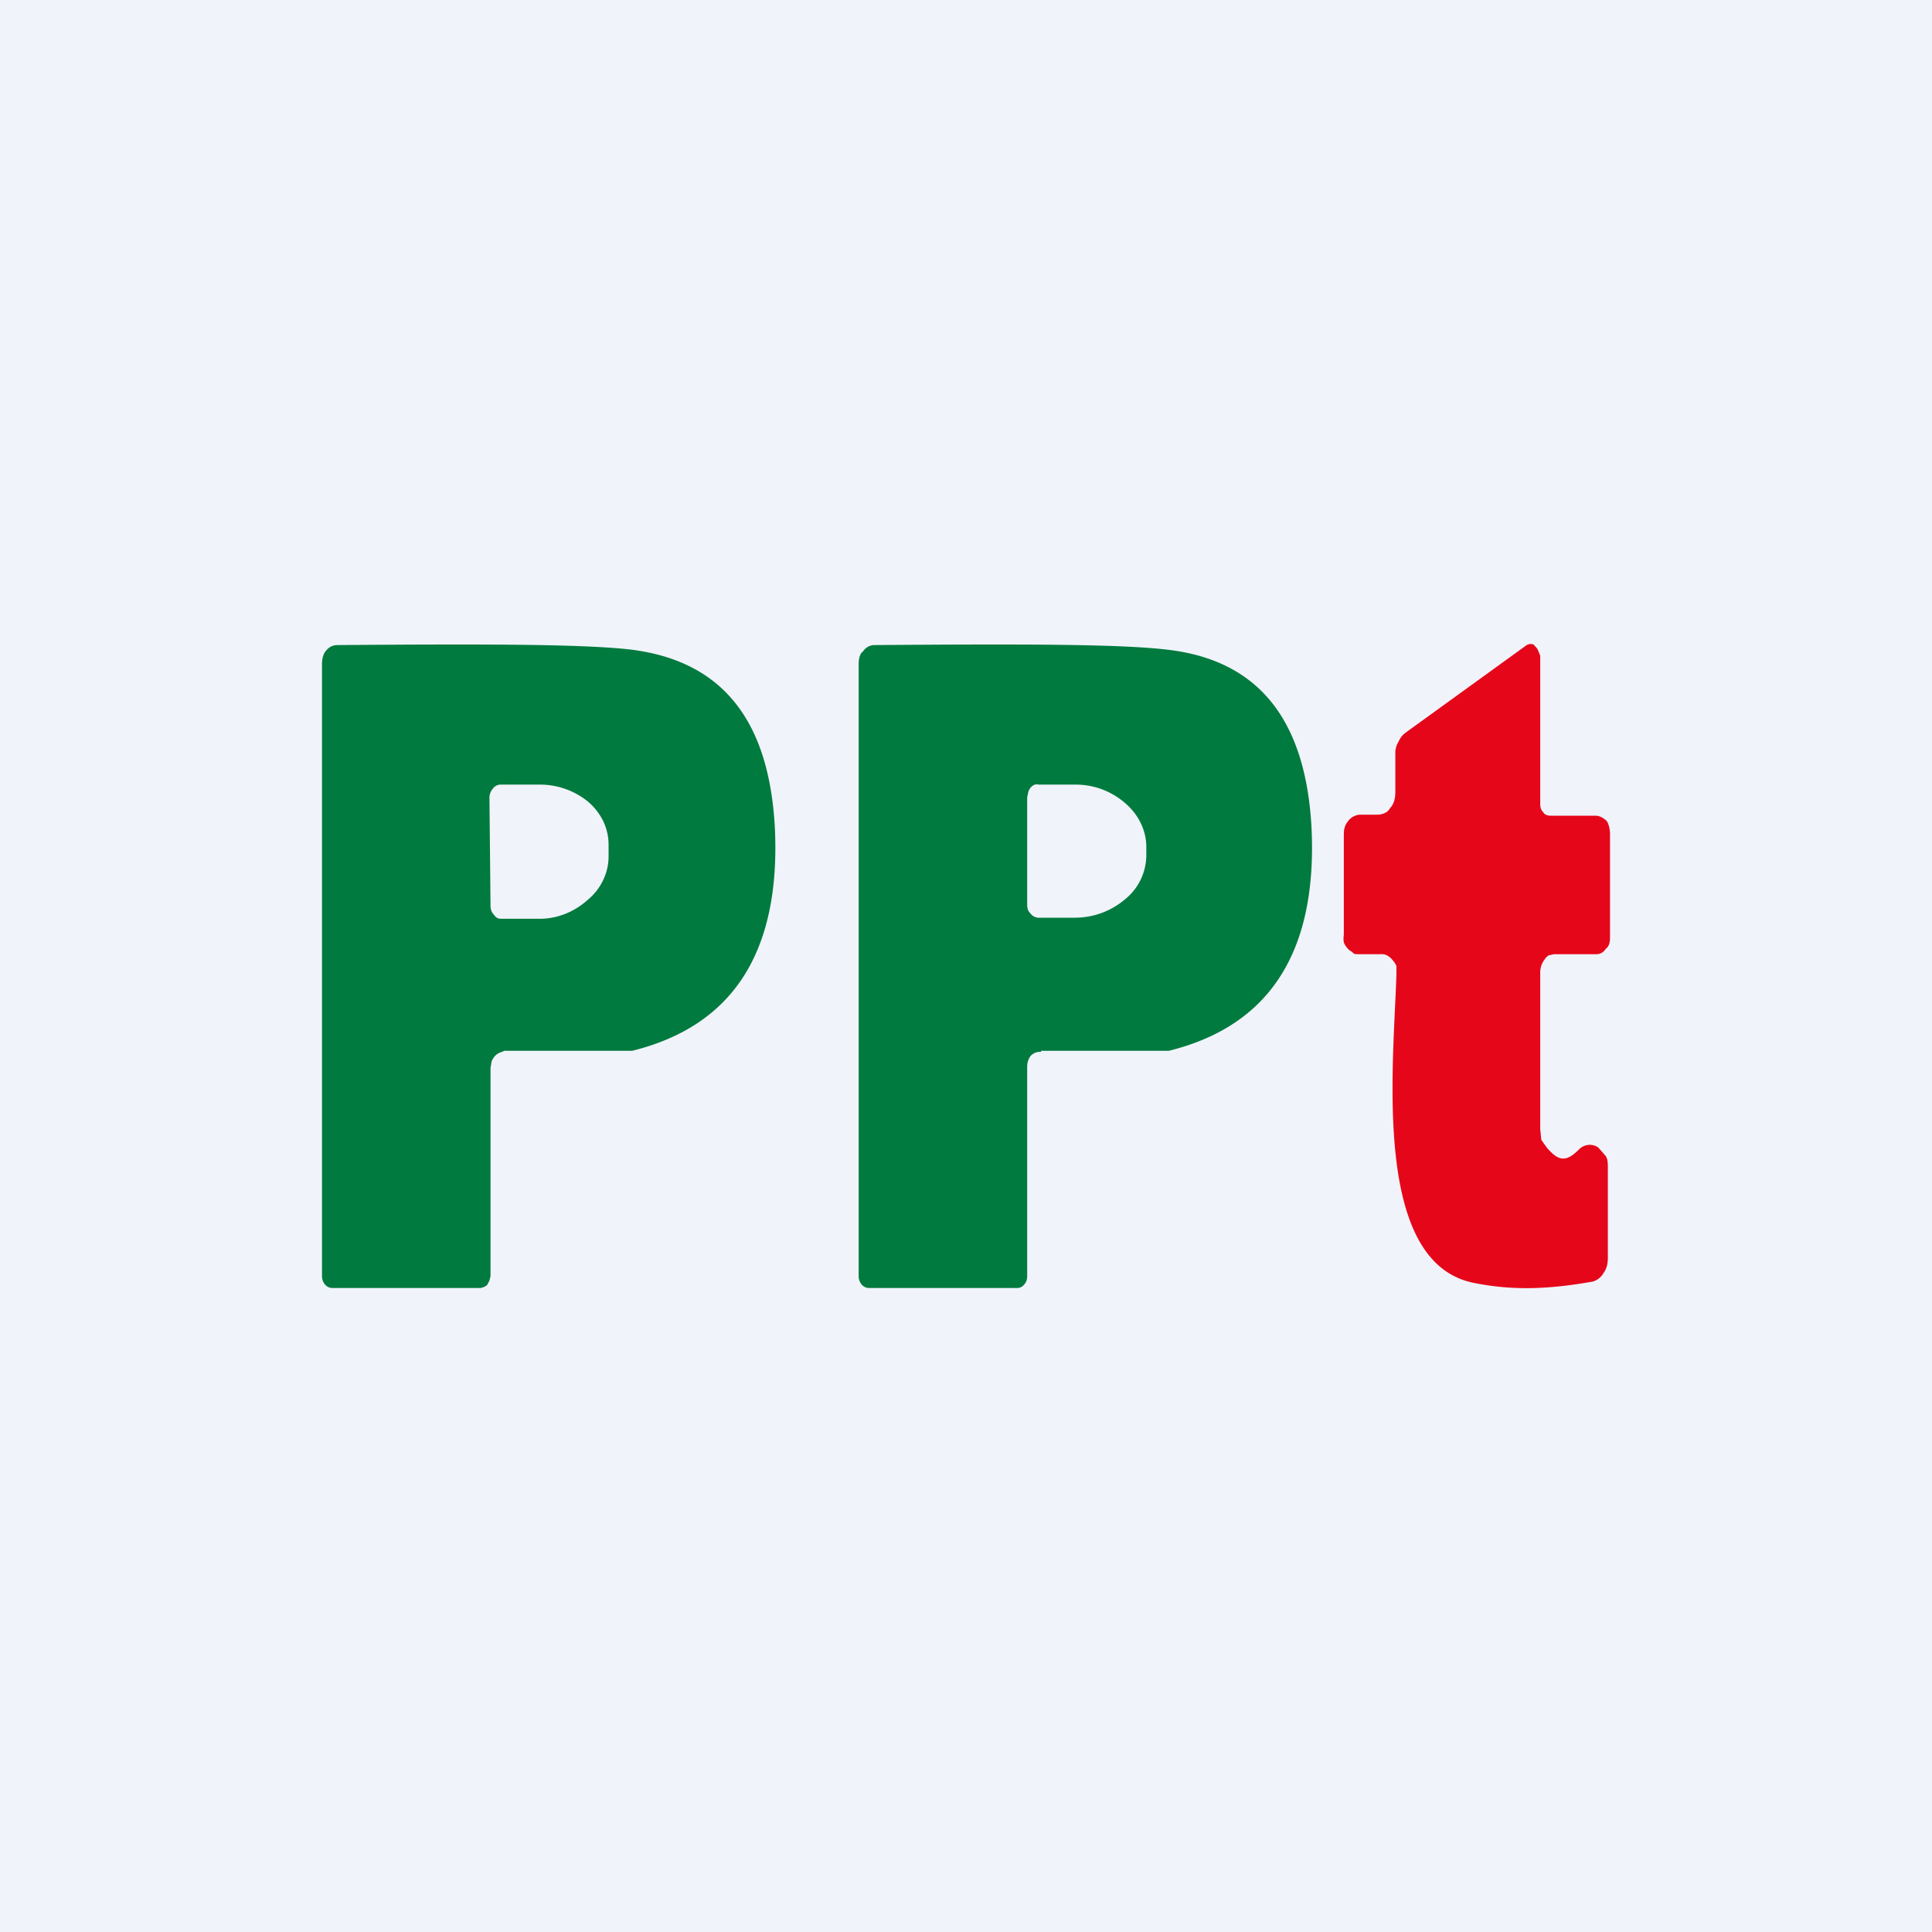 <!-- by TradingView --><svg width="18" height="18" viewBox="0 0 18 18" xmlns="http://www.w3.org/2000/svg"><path fill="#F0F3FA" d="M0 0h18v18H0z"/><path d="M4.57 9.95v1.94l-.01.04-.02.04a.1.1 0 0 1-.03.02l-.03.01H3.1a.09.09 0 0 1-.07-.03.12.12 0 0 1-.03-.08v-5.7c0-.05.01-.1.04-.13a.13.13 0 0 1 .1-.05C4.5 6 5.4 6 5.86 6.05c.86.1 1.31.65 1.36 1.68.05 1.15-.4 1.83-1.33 2.06H4.7l-.05.02a.13.13 0 0 0-.04.03.16.16 0 0 0-.03.05l-.01.06Zm-.01-2.52.01 1.01c0 .03.01.06.03.08.02.03.04.04.07.04h.36c.17 0 .33-.07.45-.18.12-.1.19-.25.19-.4v-.11a.51.51 0 0 0-.05-.22.57.57 0 0 0-.14-.18.71.71 0 0 0-.46-.16h-.36a.09.09 0 0 0-.07.04.13.13 0 0 0-.03.08ZM9.7 9.8a.12.12 0 0 0-.1.04.17.17 0 0 0-.03.1v1.95c0 .03-.01.06-.03.08a.08.08 0 0 1-.06.03H8.1a.09.09 0 0 1-.07-.03.12.12 0 0 1-.03-.08v-5.7c0-.05.01-.1.04-.12a.13.13 0 0 1 .1-.06C9.5 6 10.4 6 10.85 6.05c.87.09 1.32.65 1.37 1.68.05 1.15-.4 1.83-1.33 2.06H9.7Zm-.13-2.37v.99c0 .03 0 .06.03.09a.1.1 0 0 0 .07.04h.35a.72.72 0 0 0 .46-.17.53.53 0 0 0 .2-.41v-.08c0-.15-.07-.3-.2-.41a.7.7 0 0 0-.45-.17h-.35a.1.1 0 0 0-.04 0 .11.11 0 0 0-.04.03.13.13 0 0 0-.02.04l-.01.05Z" fill="#007A3E"/><path d="M14.35 6.11v1.37c0 .03 0 .06.03.09.01.02.04.03.07.03h.42c.03 0 .07.02.1.05.02.03.03.08.03.12v.97c0 .04-.01.08-.04.1a.1.1 0 0 1-.08.05h-.4l-.05.01a.13.13 0 0 0-.04.04.2.2 0 0 0-.04.12v1.46l.01.1.05.07c.11.13.18.14.3.02a.14.14 0 0 1 .18-.02l.07.08c.02.03.02.07.02.11v.84c0 .05-.01.1-.04.14a.17.17 0 0 1-.1.08c-.45.08-.78.08-1.12.01-.93-.2-.74-1.98-.71-2.86V9a.2.2 0 0 0-.04-.06.15.15 0 0 0-.05-.04.12.12 0 0 0-.06-.01h-.2c-.03 0-.05 0-.06-.02a.14.14 0 0 1-.05-.04.18.18 0 0 1-.03-.05.22.22 0 0 1 0-.07V7.8c0-.06 0-.1.04-.15a.15.15 0 0 1 .11-.06h.16c.05 0 .1-.02.12-.06.04-.04.05-.1.05-.15v-.37c0-.03.01-.07.03-.1a.2.2 0 0 1 .06-.08l1.12-.81a.08.08 0 0 1 .05-.02c.01 0 .03 0 .04.02a.1.1 0 0 1 .03.04l.02.05Z" fill="#E60619"/></svg>